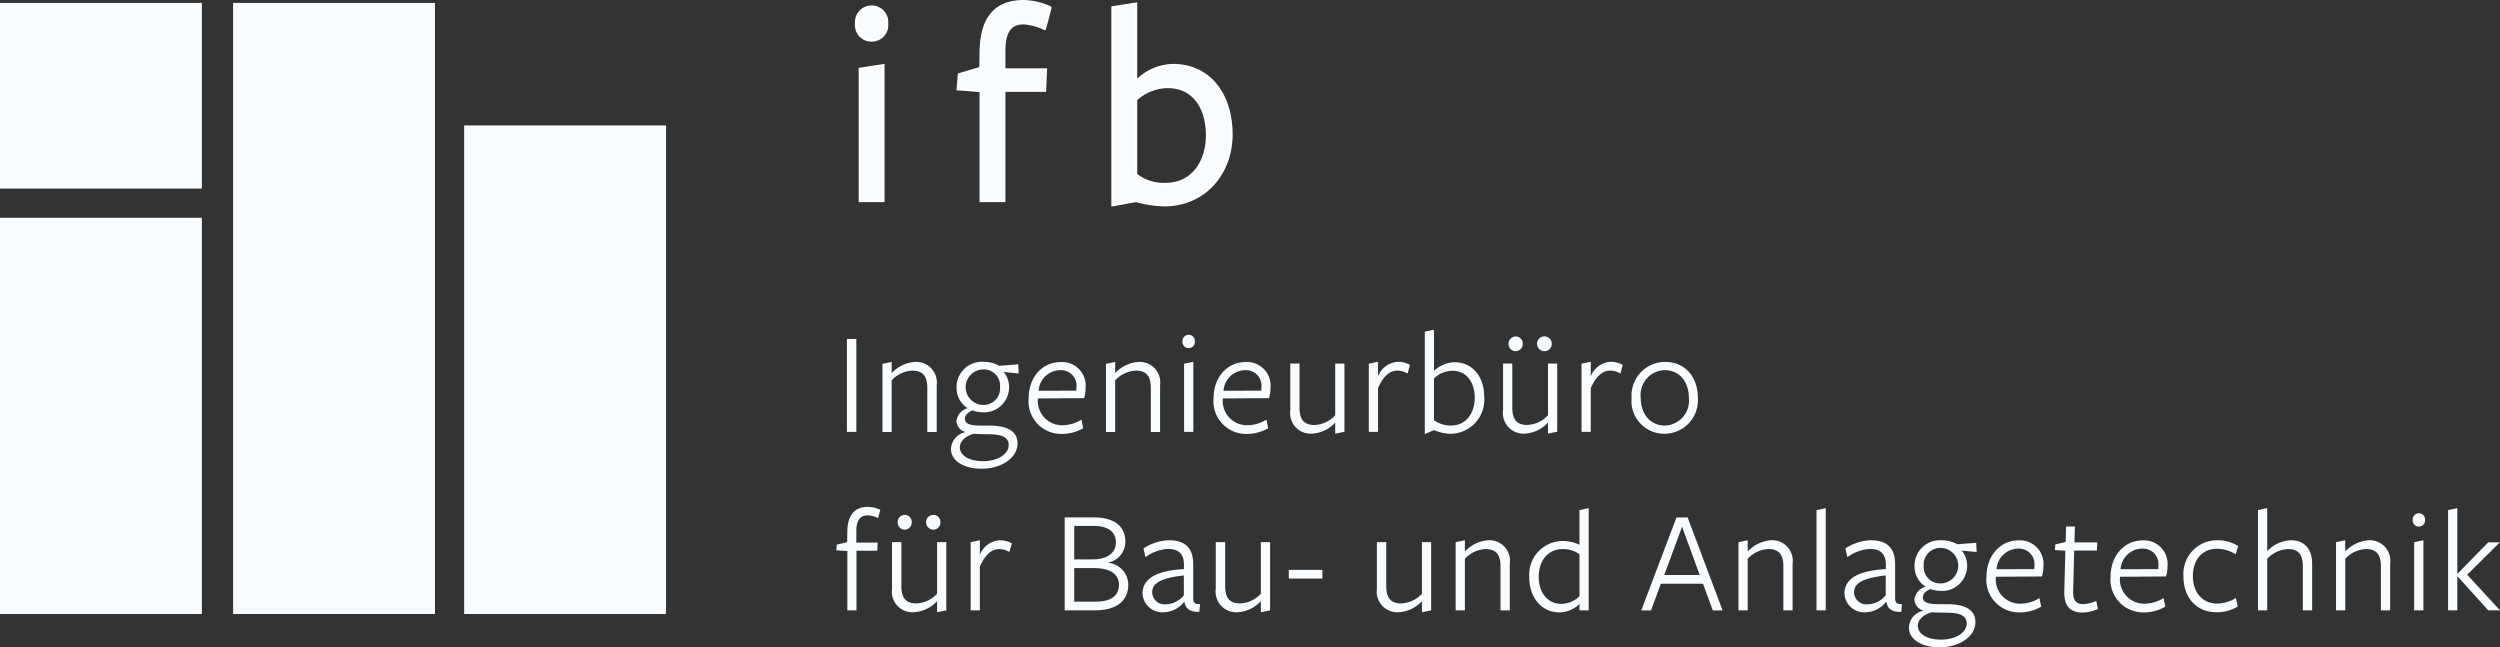 <svg xmlns="http://www.w3.org/2000/svg" width="270.84" height="70.125" viewBox="0 0 270.84 70.125">
  <rect x="0" y="0" width="270.84" height="70.125" fill="#333333" stroke="none"/>
  <g id="Gruppe_597" data-name="Gruppe 597" transform="translate(0 -0.005)">
    <g id="Gruppe_595" data-name="Gruppe 595" transform="translate(92.752 0.13)">
      <path id="Pfad_533" data-name="Pfad 533" d="M60.035,4.169A1.657,1.657,0,0,1,58.36,2.334a1.682,1.682,0,1,1,3.35,0A1.657,1.657,0,0,1,60.035,4.169ZM58.759,21.556V7.248l2.552-.4V21.556H58.759Z" transform="translate(-58.36 0.09)" fill="#f8fcff" stroke="#fff" stroke-miterlimit="10" stroke-width="0.25"/>
      <path id="Pfad_534" data-name="Pfad 534" d="M74.687,3.145a6.316,6.316,0,0,0-2.265-.622c-1.436,0-2.122.877-2.122,3.015V7.532h4.514l-.1,2.3H70.3V21.777H67.748V9.861L65.26,9.669l.128-1.611,2.329-.686.032-1.8c.064-3.988,1.9-5.44,4.69-5.44a7.227,7.227,0,0,1,2.855.686C75.31.864,74.687,3.209,74.687,3.145Z" transform="translate(-54.253 -0.13)" fill="#f8fcff" stroke="#fff" stroke-miterlimit="10" stroke-width="0.25"/>
      <path id="Pfad_535" data-name="Pfad 535" d="M81.4,22.138a12.419,12.419,0,0,1-3.079-.463l-2.552.463V.7L78.322.3V8.723A5.742,5.742,0,0,1,82.31,6.952c4.02,0,6.349,3.238,6.349,7.529C88.643,18.8,85.66,22.138,81.4,22.138Zm.367-12.809A5.119,5.119,0,0,0,78.322,10.7V18.82A4.921,4.921,0,0,0,81.5,19.841c2.887,0,4.514-2.361,4.514-5.3C86,11.4,84.416,9.329,81.768,9.329Z" transform="translate(-47.998 -0.029)" fill="#f8fcff" stroke="#fff" stroke-miterlimit="10" stroke-width="0.25"/>
    </g>
    <g id="Gruppe_596" data-name="Gruppe 596" transform="translate(90.602 35.722)">
      <path id="Pfad_536" data-name="Pfad 536" d="M58.05,33.276V23.21h1.021V33.276Z" transform="translate(-56.901 -22.205)" fill="#f8fcff"/>
      <path id="Pfad_537" data-name="Pfad 537" d="M65.325,32.347v-4.77c0-1.292-.51-1.866-1.627-1.866a3.241,3.241,0,0,0-2.233,1.053v5.6h-1V24.977l1-.207v1.212a3.773,3.773,0,0,1,2.52-1.212,2.241,2.241,0,0,1,2.361,2.536v5.057H65.325Z" transform="translate(-55.467 -21.277)" fill="#f8fcff"/>
      <path id="Pfad_538" data-name="Pfad 538" d="M65.71,31.189a1.665,1.665,0,0,1,1.212-1.4,2.594,2.594,0,0,1-1.2-2.249,2.742,2.742,0,0,1,2.9-2.776,3.51,3.51,0,0,1,1.739.431l2.042-.16.048.989-1.627-.16a2.588,2.588,0,0,1,.59,1.659,2.72,2.72,0,0,1-2.871,2.712,3.209,3.209,0,0,1-1.1-.207c-.383.16-.814.463-.814.893,0,.463.351.75,1.675.75h.957c2.138,0,3.063.718,3.063,1.93,0,1.627-1.818,2.744-3.876,2.744-1.978,0-3.334-.861-3.334-2.153a1.962,1.962,0,0,1,1.6-1.818A1.28,1.28,0,0,1,65.71,31.189Zm.367,2.823c0,.877.957,1.515,2.52,1.515,1.531,0,2.776-.734,2.776-1.739,0-.861-.766-1.18-2.233-1.18-.494,0-1.133-.016-1.547-.048C66.683,32.8,66.077,33.39,66.077,34.012Zm2.52-4.578a1.784,1.784,0,0,0,1.834-1.93,1.759,1.759,0,0,0-1.882-1.914,1.923,1.923,0,0,0,.048,3.844Z" transform="translate(-52.694 -21.283)" fill="#f8fcff"/>
      <path id="Pfad_539" data-name="Pfad 539" d="M71.395,28.768a2.627,2.627,0,0,0,2.584,2.855,3.964,3.964,0,0,0,2.138-.606l.191.925a4.551,4.551,0,0,1-2.361.622,3.536,3.536,0,0,1-3.557-3.828c0-2.329,1.484-3.956,3.477-3.956a2.546,2.546,0,0,1,2.7,2.728,4.589,4.589,0,0,1-.16,1.18l-4.993.032v.048Zm4.163-.893a2.139,2.139,0,0,0,.016-.319,1.687,1.687,0,0,0-1.771-1.9,2.38,2.38,0,0,0-2.329,2.233Z" transform="translate(-49.557 -21.271)" fill="#f8fcff"/>
      <path id="Pfad_540" data-name="Pfad 540" d="M80.505,32.347v-4.77c0-1.292-.51-1.866-1.627-1.866a3.272,3.272,0,0,0-2.233,1.053v5.6h-1V24.977l1-.207v1.212a3.805,3.805,0,0,1,2.52-1.212,2.23,2.23,0,0,1,2.345,2.536v5.057h-1Z" transform="translate(-46.432 -21.277)" fill="#f8fcff"/>
      <path id="Pfad_541" data-name="Pfad 541" d="M81.51,24.366a.67.67,0,0,1-.67-.734.671.671,0,1,1,1.34,0A.661.661,0,0,1,81.51,24.366Zm-.495,9.077V26.057l1-.207v7.593Z" transform="translate(-43.337 -22.372)" fill="#f8fcff"/>
      <path id="Pfad_542" data-name="Pfad 542" d="M83.955,28.768a2.627,2.627,0,0,0,2.584,2.855,3.964,3.964,0,0,0,2.138-.606l.191.925a4.551,4.551,0,0,1-2.361.622,3.536,3.536,0,0,1-3.557-3.828c0-2.329,1.484-3.956,3.477-3.956a2.546,2.546,0,0,1,2.7,2.728,4.589,4.589,0,0,1-.16,1.18l-4.993.032v.048Zm4.163-.893a2.139,2.139,0,0,0,.016-.319,1.687,1.687,0,0,0-1.771-1.9,2.38,2.38,0,0,0-2.329,2.233Z" transform="translate(-42.082 -21.271)" fill="#f8fcff"/>
      <path id="Pfad_543" data-name="Pfad 543" d="M89.165,24.9v4.77c0,1.292.51,1.866,1.6,1.866a3.193,3.193,0,0,0,2.265-1.053v-5.6h1v7.386l-1,.207v-1.2a3.7,3.7,0,0,1-2.552,1.2,2.23,2.23,0,0,1-2.313-2.536V24.88h1Z" transform="translate(-38.981 -21.211)" fill="#f8fcff"/>
      <path id="Pfad_544" data-name="Pfad 544" d="M94.495,32.353h-1V24.967l1-.207v1.579a2.467,2.467,0,0,1,2.169-1.579,2.718,2.718,0,0,1,1.292.335l-.255.941a2.189,2.189,0,0,0-1.133-.319c-.766,0-1.5.574-2.074,1.9v4.738Z" transform="translate(-35.808 -21.283)" fill="#f8fcff"/>
      <path id="Pfad_545" data-name="Pfad 545" d="M100.1,33.858a4.734,4.734,0,0,1-1.8-.4l-1,.431v-11.1l1-.207v4.466a3.319,3.319,0,0,1,2.217-.941c1.946,0,3.222,1.547,3.222,3.749A3.694,3.694,0,0,1,100.1,33.858Zm.223-6.827a2.924,2.924,0,0,0-2.026.829v4.53a3.114,3.114,0,0,0,1.85.574c1.579,0,2.568-1.276,2.568-3.047C102.7,28.243,101.788,27.031,100.321,27.031Z" transform="translate(-33.547 -22.58)" fill="#f8fcff"/>
      <path id="Pfad_546" data-name="Pfad 546" d="M103.615,25.991v4.77c0,1.292.51,1.866,1.6,1.866a3.193,3.193,0,0,0,2.265-1.053v-5.6h1v7.386l-1,.207v-1.2a3.7,3.7,0,0,1-2.552,1.2,2.23,2.23,0,0,1-2.313-2.536V25.975h1Zm.351-1.356a.76.76,0,0,1-.75-.8.766.766,0,1,1,1.531,0A.786.786,0,0,1,103.966,24.635Zm3.127,0a.8.8,0,0,1,0-1.6.8.8,0,0,1,0,1.6Z" transform="translate(-30.38 -22.306)" fill="#f8fcff"/>
      <path id="Pfad_547" data-name="Pfad 547" d="M108.945,32.353h-1V24.967l1-.207v1.579a2.467,2.467,0,0,1,2.169-1.579,2.718,2.718,0,0,1,1.292.335l-.255.941a2.189,2.189,0,0,0-1.133-.319c-.766,0-1.5.574-2.074,1.9v4.738Z" transform="translate(-27.208 -21.283)" fill="#f8fcff"/>
      <path id="Pfad_548" data-name="Pfad 548" d="M114.9,32.554a3.552,3.552,0,0,1-3.557-3.876,3.639,3.639,0,0,1,3.637-3.908c2.058,0,3.541,1.515,3.541,3.876A3.636,3.636,0,0,1,114.9,32.554Zm.032-6.891a2.68,2.68,0,0,0-2.6,2.983c0,1.8,1.053,3.015,2.616,3.015a2.68,2.68,0,0,0,2.6-2.983C117.545,26.86,116.492,25.663,114.929,25.663Z" transform="translate(-25.185 -21.277)" fill="#f8fcff"/>
      <path id="Pfad_549" data-name="Pfad 549" d="M61.86,35.838a2.654,2.654,0,0,0-1.133-.3c-.814,0-1.228.526-1.228,1.723v1.228h2.313l-.048.877H59.515v6.46h-.989V39.4l-1.2-.08.064-.622,1.117-.255.016-1.164c.032-1.946.941-2.664,2.217-2.664a3.394,3.394,0,0,1,1.356.319C62.1,34.945,61.86,35.854,61.86,35.838Z" transform="translate(-57.33 -15.42)" fill="#f8fcff"/>
      <path id="Pfad_550" data-name="Pfad 550" d="M62.131,38.111v4.77c0,1.292.51,1.866,1.6,1.866a3.193,3.193,0,0,0,2.265-1.053V38.111h1V45.5l-1,.207v-1.2a3.763,3.763,0,0,1-2.552,1.2,2.241,2.241,0,0,1-2.329-2.536V38.111Zm.351-1.356a.765.765,0,0,1-.75-.814.758.758,0,1,1,1.515,0A.767.767,0,0,1,62.482,36.755Zm3.127,0a.793.793,0,0,1-.8-.814.776.776,0,0,1,.8-.782.756.756,0,0,1,.75.782A.764.764,0,0,1,65.608,36.755Z" transform="translate(-55.08 -15.093)" fill="#f8fcff"/>
      <path id="Pfad_551" data-name="Pfad 551" d="M67.455,44.473h-1V37.087l1-.207v1.579a2.467,2.467,0,0,1,2.169-1.579,2.718,2.718,0,0,1,1.292.335l-.255.941a2.189,2.189,0,0,0-1.133-.319c-.766,0-1.5.574-2.074,1.9Z" transform="translate(-51.902 -14.069)" fill="#f8fcff"/>
      <path id="Pfad_552" data-name="Pfad 552" d="M79.731,42.588c0,1.643-1.085,2.808-3.621,2.808H72.84V35.33h3.142c2.425,0,3.43,1.1,3.43,2.632a2.317,2.317,0,0,1-1.93,2.281A2.4,2.4,0,0,1,79.731,42.588Zm-3.7-6.333H73.877v3.621h1.994c1.515,0,2.52-.654,2.52-1.85C78.375,36.957,77.626,36.255,76.03,36.255Zm-.1,4.562H73.877v3.637h2.329c1.771,0,2.52-.718,2.52-1.866C78.694,41.424,77.721,40.817,75.935,40.817Z" transform="translate(-48.099 -14.992)" fill="#f8fcff"/>
      <path id="Pfad_553" data-name="Pfad 553" d="M82.612,43.58a2.891,2.891,0,0,1-2.153,1.1,2.134,2.134,0,0,1-2.329-2.042c0-1.34,1.053-2.441,4.482-2.632v-.431c0-1.164-.51-1.755-1.739-1.755a4.509,4.509,0,0,0-2.425.893l-.223-.941a5.245,5.245,0,0,1,2.744-.893c1.707,0,2.664.782,2.648,2.648v3.541c0,.526.1.75.734.734l-.064.829c-.973.064-1.5-.319-1.611-1.053ZM82.6,40.692c-2.536.287-3.43.861-3.43,1.834a1.342,1.342,0,0,0,1.515,1.292,2.563,2.563,0,0,0,1.914-.973V40.692Z" transform="translate(-44.95 -14.069)" fill="#f8fcff"/>
      <path id="Pfad_554" data-name="Pfad 554" d="M84.121,37.01v4.77c0,1.292.51,1.866,1.6,1.866a3.193,3.193,0,0,0,2.265-1.053V37.01h1V44.4l-1,.207v-1.2a3.763,3.763,0,0,1-2.552,1.2A2.241,2.241,0,0,1,83.1,42.067V37.01h1.021Z" transform="translate(-41.992 -13.992)" fill="#f8fcff"/>
      <path id="Pfad_555" data-name="Pfad 555" d="M88.06,39.831V38.89H91.7v.941Z" transform="translate(-39.04 -12.873)" fill="#f8fcff"/>
      <path id="Pfad_556" data-name="Pfad 556" d="M95.061,37.01v4.77c0,1.292.51,1.866,1.6,1.866a3.193,3.193,0,0,0,2.265-1.053V37.01h1V44.4l-1,.207v-1.2a3.763,3.763,0,0,1-2.552,1.2,2.241,2.241,0,0,1-2.329-2.536V37.01h1.021Z" transform="translate(-35.481 -13.992)" fill="#f8fcff"/>
      <path id="Pfad_557" data-name="Pfad 557" d="M104.255,44.473V39.7c0-1.292-.51-1.866-1.627-1.866a3.272,3.272,0,0,0-2.233,1.053v5.583h-1V37.087l1-.207v1.212a3.88,3.88,0,0,1,2.52-1.212,2.23,2.23,0,0,1,2.345,2.536v5.057Z" transform="translate(-32.297 -14.069)" fill="#f8fcff"/>
      <path id="Pfad_558" data-name="Pfad 558" d="M109.83,34.907l1-.207V45.771h-1v-.686a3.2,3.2,0,0,1-2.138.909c-1.978,0-3.3-1.6-3.3-3.828a3.65,3.65,0,0,1,3.653-3.908,4.522,4.522,0,0,1,1.787.4V34.907ZM108,39.135c-1.579,0-2.584,1.26-2.584,3,0,1.707.957,2.935,2.457,2.935a2.86,2.86,0,0,0,1.962-.829V39.693A3.023,3.023,0,0,0,108,39.135Z" transform="translate(-29.321 -15.366)" fill="#f8fcff"/>
      <path id="Pfad_559" data-name="Pfad 559" d="M120.805,45.4h-1.053l-1.069-2.887h-4.562L113.053,45.4H112l3.812-10.066h1.212Zm-4.387-9.061-1.93,5.232h3.844Z" transform="translate(-24.792 -14.992)" fill="#f8fcff"/>
      <path id="Pfad_560" data-name="Pfad 560" d="M123.465,44.473V39.7c0-1.292-.51-1.866-1.627-1.866A3.272,3.272,0,0,0,119.6,38.89v5.583h-1V37.087l1-.207v1.212a3.88,3.88,0,0,1,2.52-1.212,2.23,2.23,0,0,1,2.345,2.536v5.057Z" transform="translate(-20.864 -14.069)" fill="#f8fcff"/>
      <path id="Pfad_561" data-name="Pfad 561" d="M123.9,45.771V34.907l1-.207V45.771h-1Z" transform="translate(-17.709 -15.366)" fill="#f8fcff"/>
      <path id="Pfad_562" data-name="Pfad 562" d="M130.282,43.58a2.891,2.891,0,0,1-2.153,1.1,2.134,2.134,0,0,1-2.329-2.042c0-1.34,1.053-2.441,4.482-2.632v-.431c0-1.164-.51-1.755-1.739-1.755a4.509,4.509,0,0,0-2.425.893l-.223-.941a5.245,5.245,0,0,1,2.744-.893c1.707,0,2.664.782,2.648,2.648v3.541c0,.526.1.75.734.734l-.064.829c-.973.064-1.5-.319-1.611-1.053Zm-.016-2.887c-2.536.287-3.43.861-3.43,1.834a1.342,1.342,0,0,0,1.515,1.292,2.563,2.563,0,0,0,1.914-.973Z" transform="translate(-16.578 -14.069)" fill="#f8fcff"/>
      <path id="Pfad_563" data-name="Pfad 563" d="M130.776,43.309a1.665,1.665,0,0,1,1.212-1.4,2.594,2.594,0,0,1-1.2-2.249,2.742,2.742,0,0,1,2.9-2.776,3.51,3.51,0,0,1,1.739.431l2.042-.16.048,1L135.9,38a2.588,2.588,0,0,1,.59,1.659,2.72,2.72,0,0,1-2.871,2.712,3.282,3.282,0,0,1-1.1-.207c-.383.16-.829.463-.829.893,0,.463.351.75,1.675.75h.957c2.138,0,3.063.734,3.063,1.93,0,1.627-1.819,2.744-3.876,2.744-1.978,0-3.334-.877-3.334-2.153a1.949,1.949,0,0,1,1.6-1.818A1.314,1.314,0,0,1,130.776,43.309Zm.367,2.823c0,.877.957,1.515,2.52,1.515,1.531,0,2.776-.734,2.776-1.739,0-.877-.766-1.18-2.233-1.18-.495,0-1.133-.016-1.547-.048C131.749,44.92,131.143,45.51,131.143,46.132Zm2.536-4.578a1.923,1.923,0,0,0-.048-3.844,1.806,1.806,0,0,0-1.85,1.962A1.779,1.779,0,0,0,133.679,41.554Z" transform="translate(-13.977 -14.069)" fill="#f8fcff"/>
      <path id="Pfad_564" data-name="Pfad 564" d="M136.461,40.894a2.627,2.627,0,0,0,2.584,2.855,4.005,4.005,0,0,0,2.138-.606l.191.925A4.568,4.568,0,0,1,139,44.69a3.536,3.536,0,0,1-3.557-3.828c0-2.313,1.483-3.972,3.477-3.972a2.546,2.546,0,0,1,2.7,2.728,4.589,4.589,0,0,1-.16,1.18l-4.993.032v.064ZM140.624,40a2.139,2.139,0,0,0,.016-.319,1.688,1.688,0,0,0-1.771-1.9,2.38,2.38,0,0,0-2.329,2.233Z" transform="translate(-10.841 -14.063)" fill="#f8fcff"/>
      <path id="Pfad_565" data-name="Pfad 565" d="M143.089,45.266c-1.4,0-2.026-.782-1.978-2.329l.112-4.371L140.09,38.5l.048-.622,1.117-.255.048-1.675h.957l-.048,1.723h2.473l-.048.877H142.18l-.112,4.419c-.032.941.3,1.388,1.085,1.388a3.721,3.721,0,0,0,1.42-.351l.175.877A4.186,4.186,0,0,1,143.089,45.266Z" transform="translate(-8.073 -14.623)" fill="#f8fcff"/>
      <path id="Pfad_566" data-name="Pfad 566" d="M144.891,40.894a2.627,2.627,0,0,0,2.584,2.855,4.005,4.005,0,0,0,2.138-.606l.191.925a4.568,4.568,0,0,1-2.377.622,3.536,3.536,0,0,1-3.557-3.828c0-2.313,1.483-3.972,3.477-3.972a2.546,2.546,0,0,1,2.7,2.728,4.589,4.589,0,0,1-.16,1.18l-4.993.032v.064ZM149.038,40a2.139,2.139,0,0,0,.016-.319,1.687,1.687,0,0,0-1.771-1.9,2.38,2.38,0,0,0-2.329,2.233Z" transform="translate(-5.824 -14.063)" fill="#f8fcff"/>
      <path id="Pfad_567" data-name="Pfad 567" d="M152.425,44.68c-2.217,0-3.605-1.6-3.605-3.876a3.649,3.649,0,0,1,3.621-3.924,4.179,4.179,0,0,1,2.3.622l-.255.909a3.755,3.755,0,0,0-2.042-.606c-1.6,0-2.6,1.2-2.6,2.951,0,1.8,1.053,2.983,2.616,2.983a3.838,3.838,0,0,0,2.042-.606l.207.925A4.385,4.385,0,0,1,152.425,44.68Z" transform="translate(-2.877 -14.069)" fill="#f8fcff"/>
      <path id="Pfad_568" data-name="Pfad 568" d="M158.745,45.771V41c0-1.292-.51-1.866-1.579-1.866a3.257,3.257,0,0,0-2.281,1.053v5.583h-1V34.907l1-.207v4.658a3.765,3.765,0,0,1,2.568-1.18c1.436,0,2.3.925,2.3,2.536v5.057h-1Z" transform="translate(0.134 -15.366)" fill="#f8fcff"/>
      <path id="Pfad_569" data-name="Pfad 569" d="M164.045,44.473V39.7c0-1.292-.51-1.866-1.627-1.866a3.272,3.272,0,0,0-2.233,1.053v5.583h-1V37.087l1-.207v1.212a3.88,3.88,0,0,1,2.52-1.212,2.23,2.23,0,0,1,2.345,2.536v5.057Z" transform="translate(3.289 -14.069)" fill="#f8fcff"/>
      <path id="Pfad_570" data-name="Pfad 570" d="M165.06,36.486a.67.67,0,0,1-.67-.734.671.671,0,1,1,1.34,0A.67.67,0,0,1,165.06,36.486Zm-.51,9.077V38.177l1-.207v7.593Z" transform="translate(6.389 -15.158)" fill="#f8fcff"/>
      <path id="Pfad_571" data-name="Pfad 571" d="M167.795,42.1v3.669h-1V34.907l1-.207v7.1h.032l3.318-3.4h1.26l-3.541,3.509,3.557,3.86h-1.276L167.827,42.1Z" transform="translate(7.818 -15.366)" fill="#f8fcff"/>
    </g>
    <rect id="Rechteck_768" data-name="Rechteck 768" width="21.87" height="52.928" transform="translate(50.284 13.597)" fill="#f8fcff"/>
    <rect id="Rechteck_769" data-name="Rechteck 769" width="21.87" height="42.926" transform="translate(0 23.599)" fill="#f8fcff"/>
    <rect id="Rechteck_770" data-name="Rechteck 770" width="21.87" height="20.115" transform="translate(0 0.321)" fill="#f8fcff"/>
    <rect id="Rechteck_771" data-name="Rechteck 771" width="21.87" height="66.203" transform="translate(25.252 0.321)" fill="#f8fcff"/>
  </g>
</svg>
